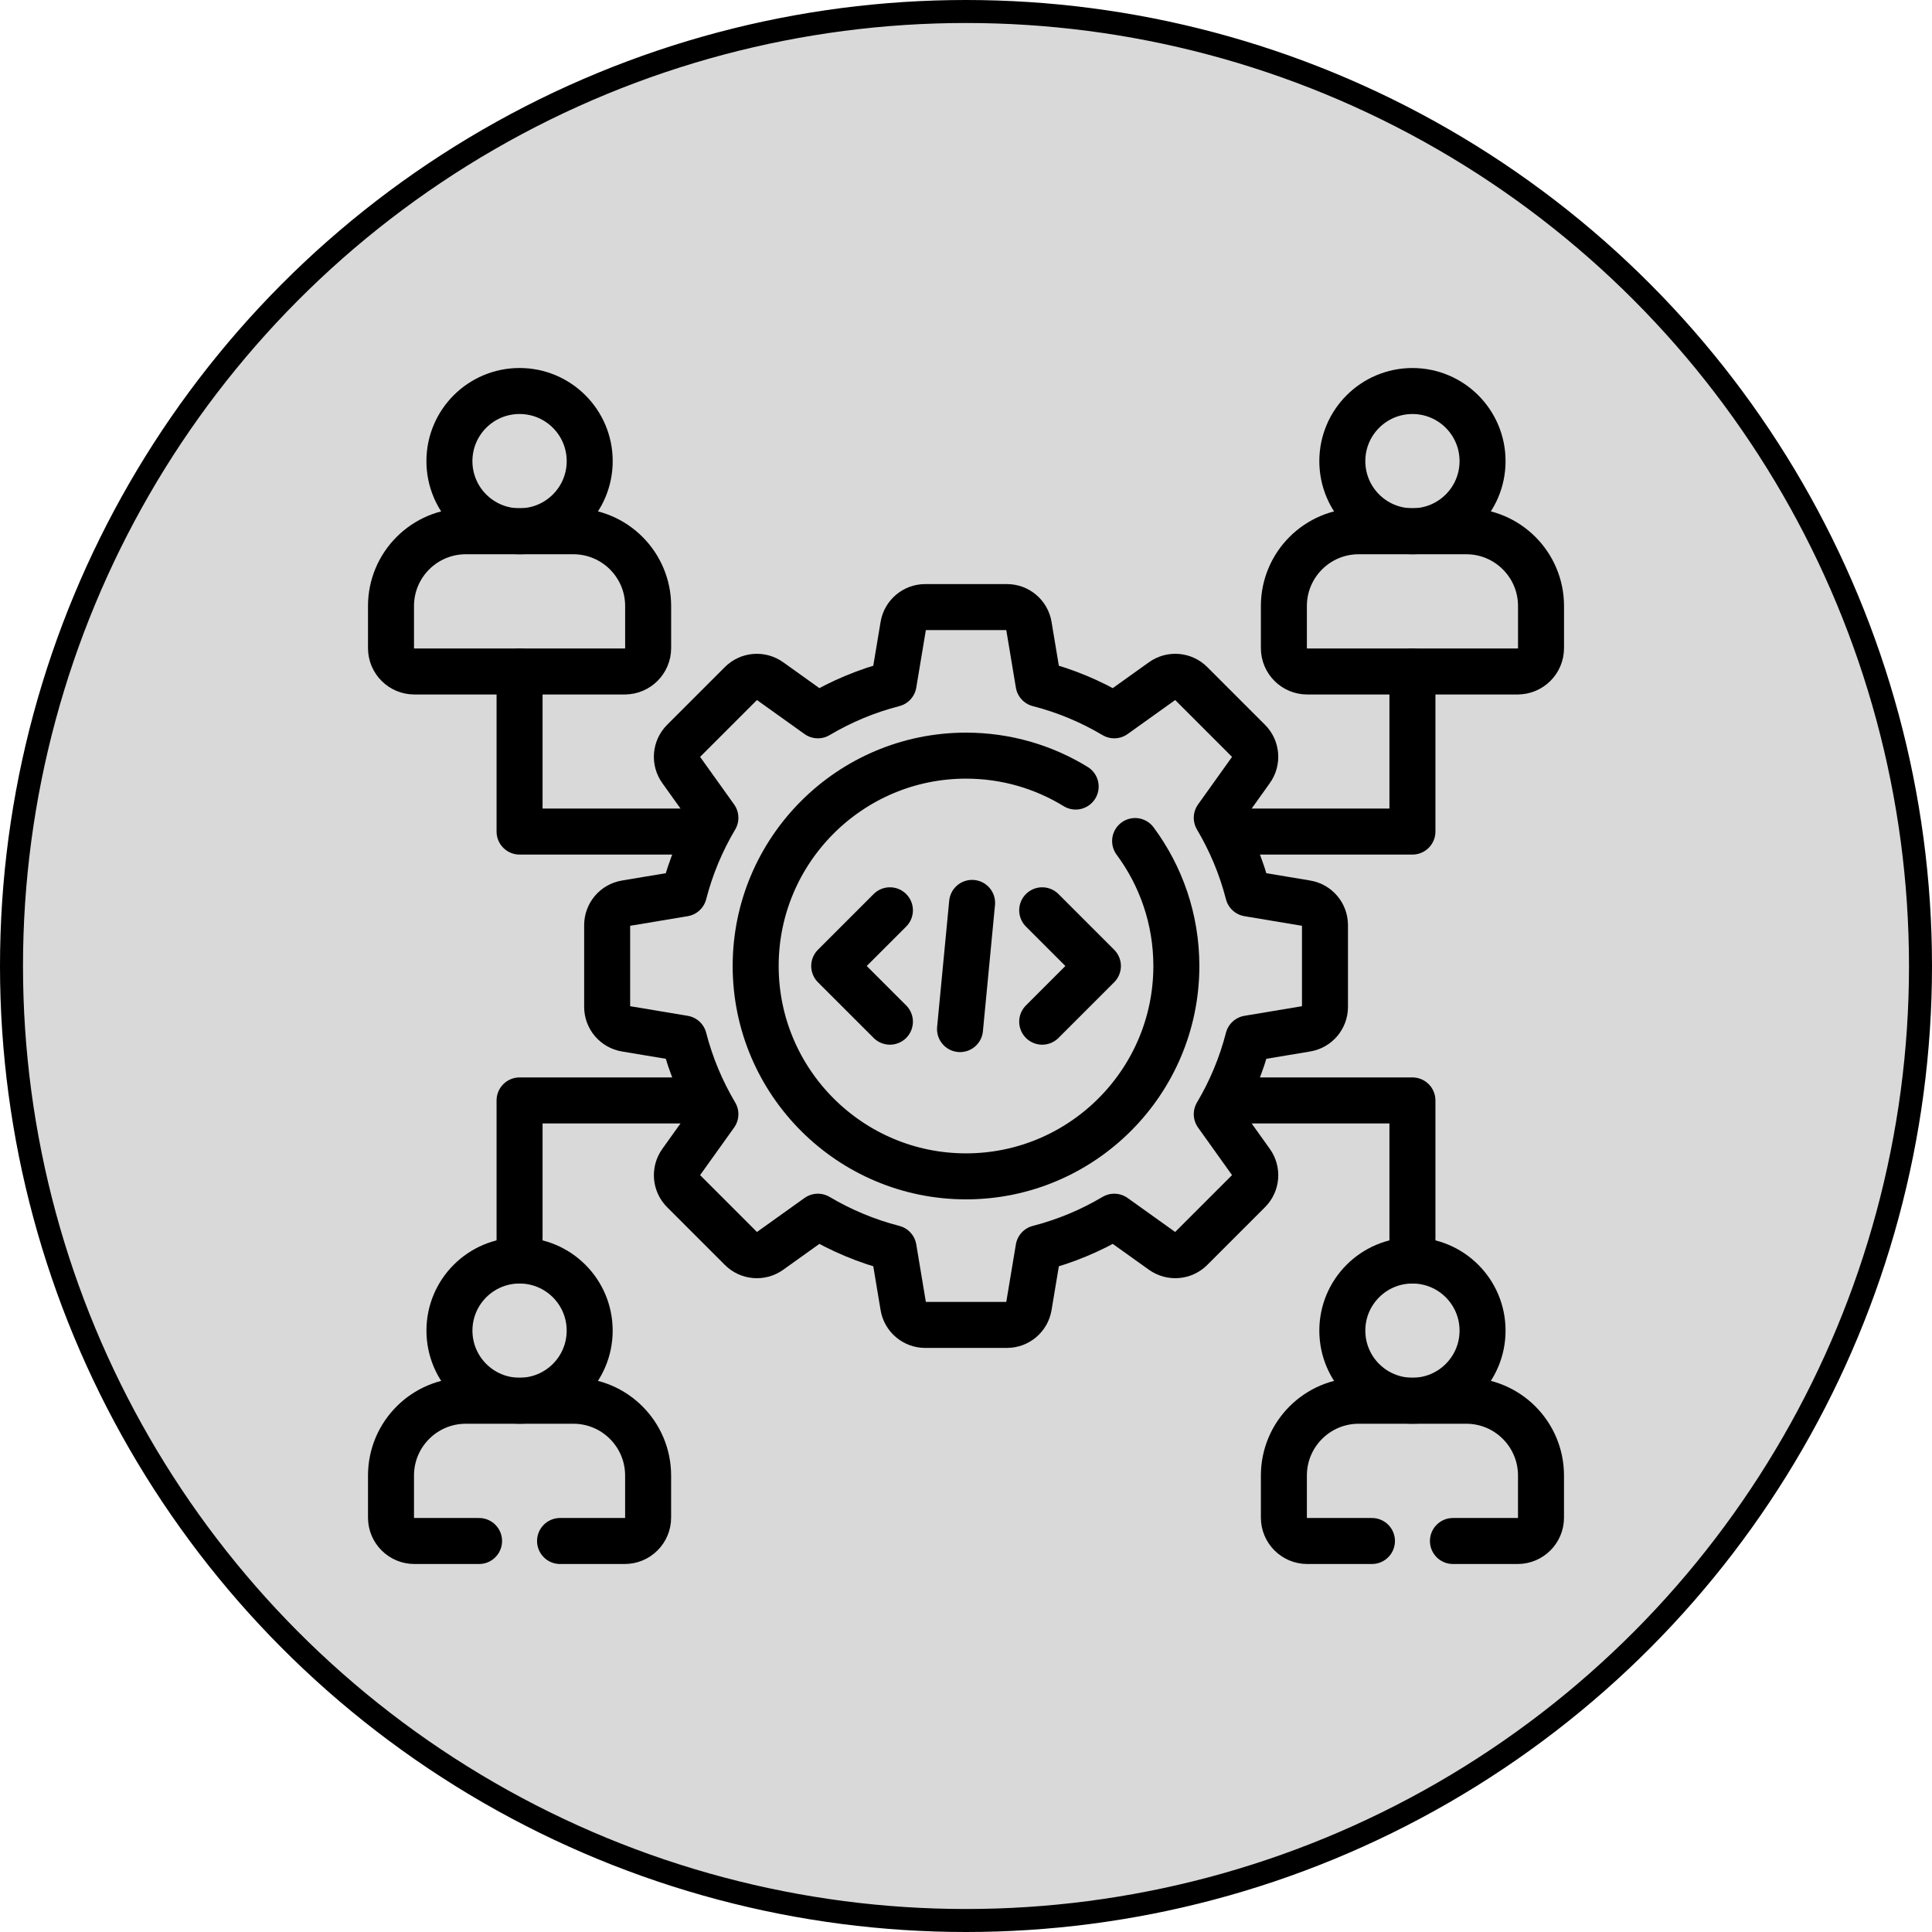 <svg width="84" height="84" viewBox="0 0 84 84" fill="none" xmlns="http://www.w3.org/2000/svg">
<circle cx="42" cy="42" r="41.5" fill="#D9D9D9" stroke="black"/>
<path d="M57.608 43.777V40.224C57.608 39.751 57.266 39.347 56.8 39.27L54.271 38.848C53.97 37.677 53.505 36.573 52.903 35.557L54.396 33.467C54.671 33.083 54.628 32.556 54.294 32.221L51.782 29.709C51.448 29.375 50.921 29.331 50.536 29.607L48.446 31.101C47.431 30.498 46.325 30.033 45.155 29.733L44.733 27.203C44.656 26.737 44.253 26.395 43.78 26.395H40.226C39.754 26.395 39.35 26.738 39.273 27.203L38.851 29.733C37.68 30.033 36.575 30.499 35.56 31.101L33.47 29.607C33.086 29.332 32.558 29.375 32.224 29.709L29.712 32.221C29.378 32.556 29.334 33.083 29.61 33.467L31.104 35.557C30.501 36.573 30.036 37.678 29.735 38.848L27.206 39.27C26.739 39.347 26.398 39.751 26.398 40.224V43.777C26.398 44.25 26.741 44.653 27.206 44.73L29.735 45.152C30.036 46.323 30.502 47.428 31.104 48.443L29.61 50.533C29.335 50.918 29.378 51.445 29.712 51.779L32.224 54.291C32.558 54.625 33.086 54.669 33.47 54.394L35.56 52.9C36.575 53.502 37.681 53.967 38.851 54.268L39.273 56.797C39.35 57.264 39.754 57.605 40.226 57.605H43.78C44.253 57.605 44.656 57.263 44.733 56.797L45.155 54.268C46.326 53.967 47.432 53.502 48.446 52.9L50.536 54.394C50.921 54.668 51.448 54.625 51.782 54.291L54.294 51.779C54.628 51.445 54.672 50.918 54.396 50.533L52.903 48.443C53.505 47.428 53.97 46.322 54.271 45.152L56.8 44.73C57.267 44.653 57.608 44.25 57.608 43.777Z" stroke="black" stroke-width="2" stroke-linecap="round" stroke-linejoin="round"/>
<path d="M45.313 39.578L47.735 42L45.313 44.421" stroke="black" stroke-width="2" stroke-linecap="round" stroke-linejoin="round"/>
<path d="M38.692 39.578L36.27 42L38.692 44.421" stroke="black" stroke-width="2" stroke-linecap="round" stroke-linejoin="round"/>
<path d="M42.265 39.256L41.74 44.743" stroke="black" stroke-width="2" stroke-linecap="round" stroke-linejoin="round"/>
<path d="M49.353 36.567C50.48 38.087 51.146 39.968 51.146 42C51.146 47.043 47.044 51.146 42 51.146C36.957 51.146 32.855 47.043 32.855 42C32.855 36.957 36.957 32.854 42 32.854C43.746 32.854 45.379 33.345 46.768 34.198" stroke="black" stroke-width="2" stroke-linecap="round" stroke-linejoin="round"/>
<path d="M61.411 23.098C63.094 23.098 64.459 21.733 64.459 20.049C64.459 18.366 63.094 17.001 61.411 17.001C59.727 17.001 58.362 18.366 58.362 20.049C58.362 21.733 59.727 23.098 61.411 23.098Z" stroke="black" stroke-width="2" stroke-linecap="round" stroke-linejoin="round"/>
<path d="M65.984 29.195H56.837C56.276 29.195 55.821 28.741 55.821 28.179V26.35C55.821 24.554 57.277 23.098 59.074 23.098H63.749C65.545 23.098 67.001 24.553 67.001 26.349V28.178C67.001 28.739 66.547 29.194 65.985 29.194L65.984 29.195Z" stroke="black" stroke-width="2" stroke-linecap="round" stroke-linejoin="round"/>
<path d="M22.589 23.099C24.273 23.099 25.639 21.733 25.639 20.049C25.639 18.365 24.273 17 22.589 17C20.905 17 19.54 18.365 19.54 20.049C19.54 21.733 20.905 23.099 22.589 23.099Z" stroke="black" stroke-width="2" stroke-linecap="round" stroke-linejoin="round"/>
<path d="M27.163 29.195H18.016C17.455 29.195 17 28.741 17 28.179V26.35C17 24.554 18.456 23.098 20.253 23.098H24.928C26.723 23.098 28.18 24.553 28.18 26.349V28.178C28.18 28.739 27.725 29.194 27.164 29.194L27.163 29.195Z" stroke="black" stroke-width="2" stroke-linecap="round" stroke-linejoin="round"/>
<path d="M61.411 60.901C63.094 60.901 64.459 59.536 64.459 57.853C64.459 56.169 63.094 54.805 61.411 54.805C59.727 54.805 58.362 56.169 58.362 57.853C58.362 59.536 59.727 60.901 61.411 60.901Z" stroke="black" stroke-width="2" stroke-linecap="round" stroke-linejoin="round"/>
<path d="M63.171 67H65.984C66.546 67 67 66.545 67 65.984V64.155C67 62.358 65.545 60.902 63.748 60.902H59.074C57.277 60.902 55.821 62.358 55.821 64.155V65.984C55.821 66.545 56.276 67 56.837 67H59.65" stroke="black" stroke-width="2" stroke-linecap="round" stroke-linejoin="round"/>
<path d="M22.589 60.901C24.273 60.901 25.638 59.536 25.638 57.853C25.638 56.169 24.273 54.805 22.589 54.805C20.906 54.805 19.541 56.169 19.541 57.853C19.541 59.536 20.906 60.901 22.589 60.901Z" stroke="black" stroke-width="2" stroke-linecap="round" stroke-linejoin="round"/>
<path d="M24.35 67H27.163C27.724 67 28.179 66.545 28.179 65.984V64.155C28.179 62.358 26.723 60.902 24.927 60.902H20.253C18.456 60.902 17 62.358 17 64.155V65.984C17 66.545 17.455 67 18.016 67H20.829" stroke="black" stroke-width="2" stroke-linecap="round" stroke-linejoin="round"/>
<path d="M61.41 29.195V36.155H53.337" stroke="black" stroke-width="2" stroke-linecap="round" stroke-linejoin="round"/>
<path d="M22.59 29.195V36.155H30.663" stroke="black" stroke-width="2" stroke-linecap="round" stroke-linejoin="round"/>
<path d="M61.41 54.805V47.845H53.337" stroke="black" stroke-width="2" stroke-linecap="round" stroke-linejoin="round"/>
<path d="M22.59 54.805V47.845H30.663" stroke="black" stroke-width="2" stroke-linecap="round" stroke-linejoin="round"/>
</svg>
